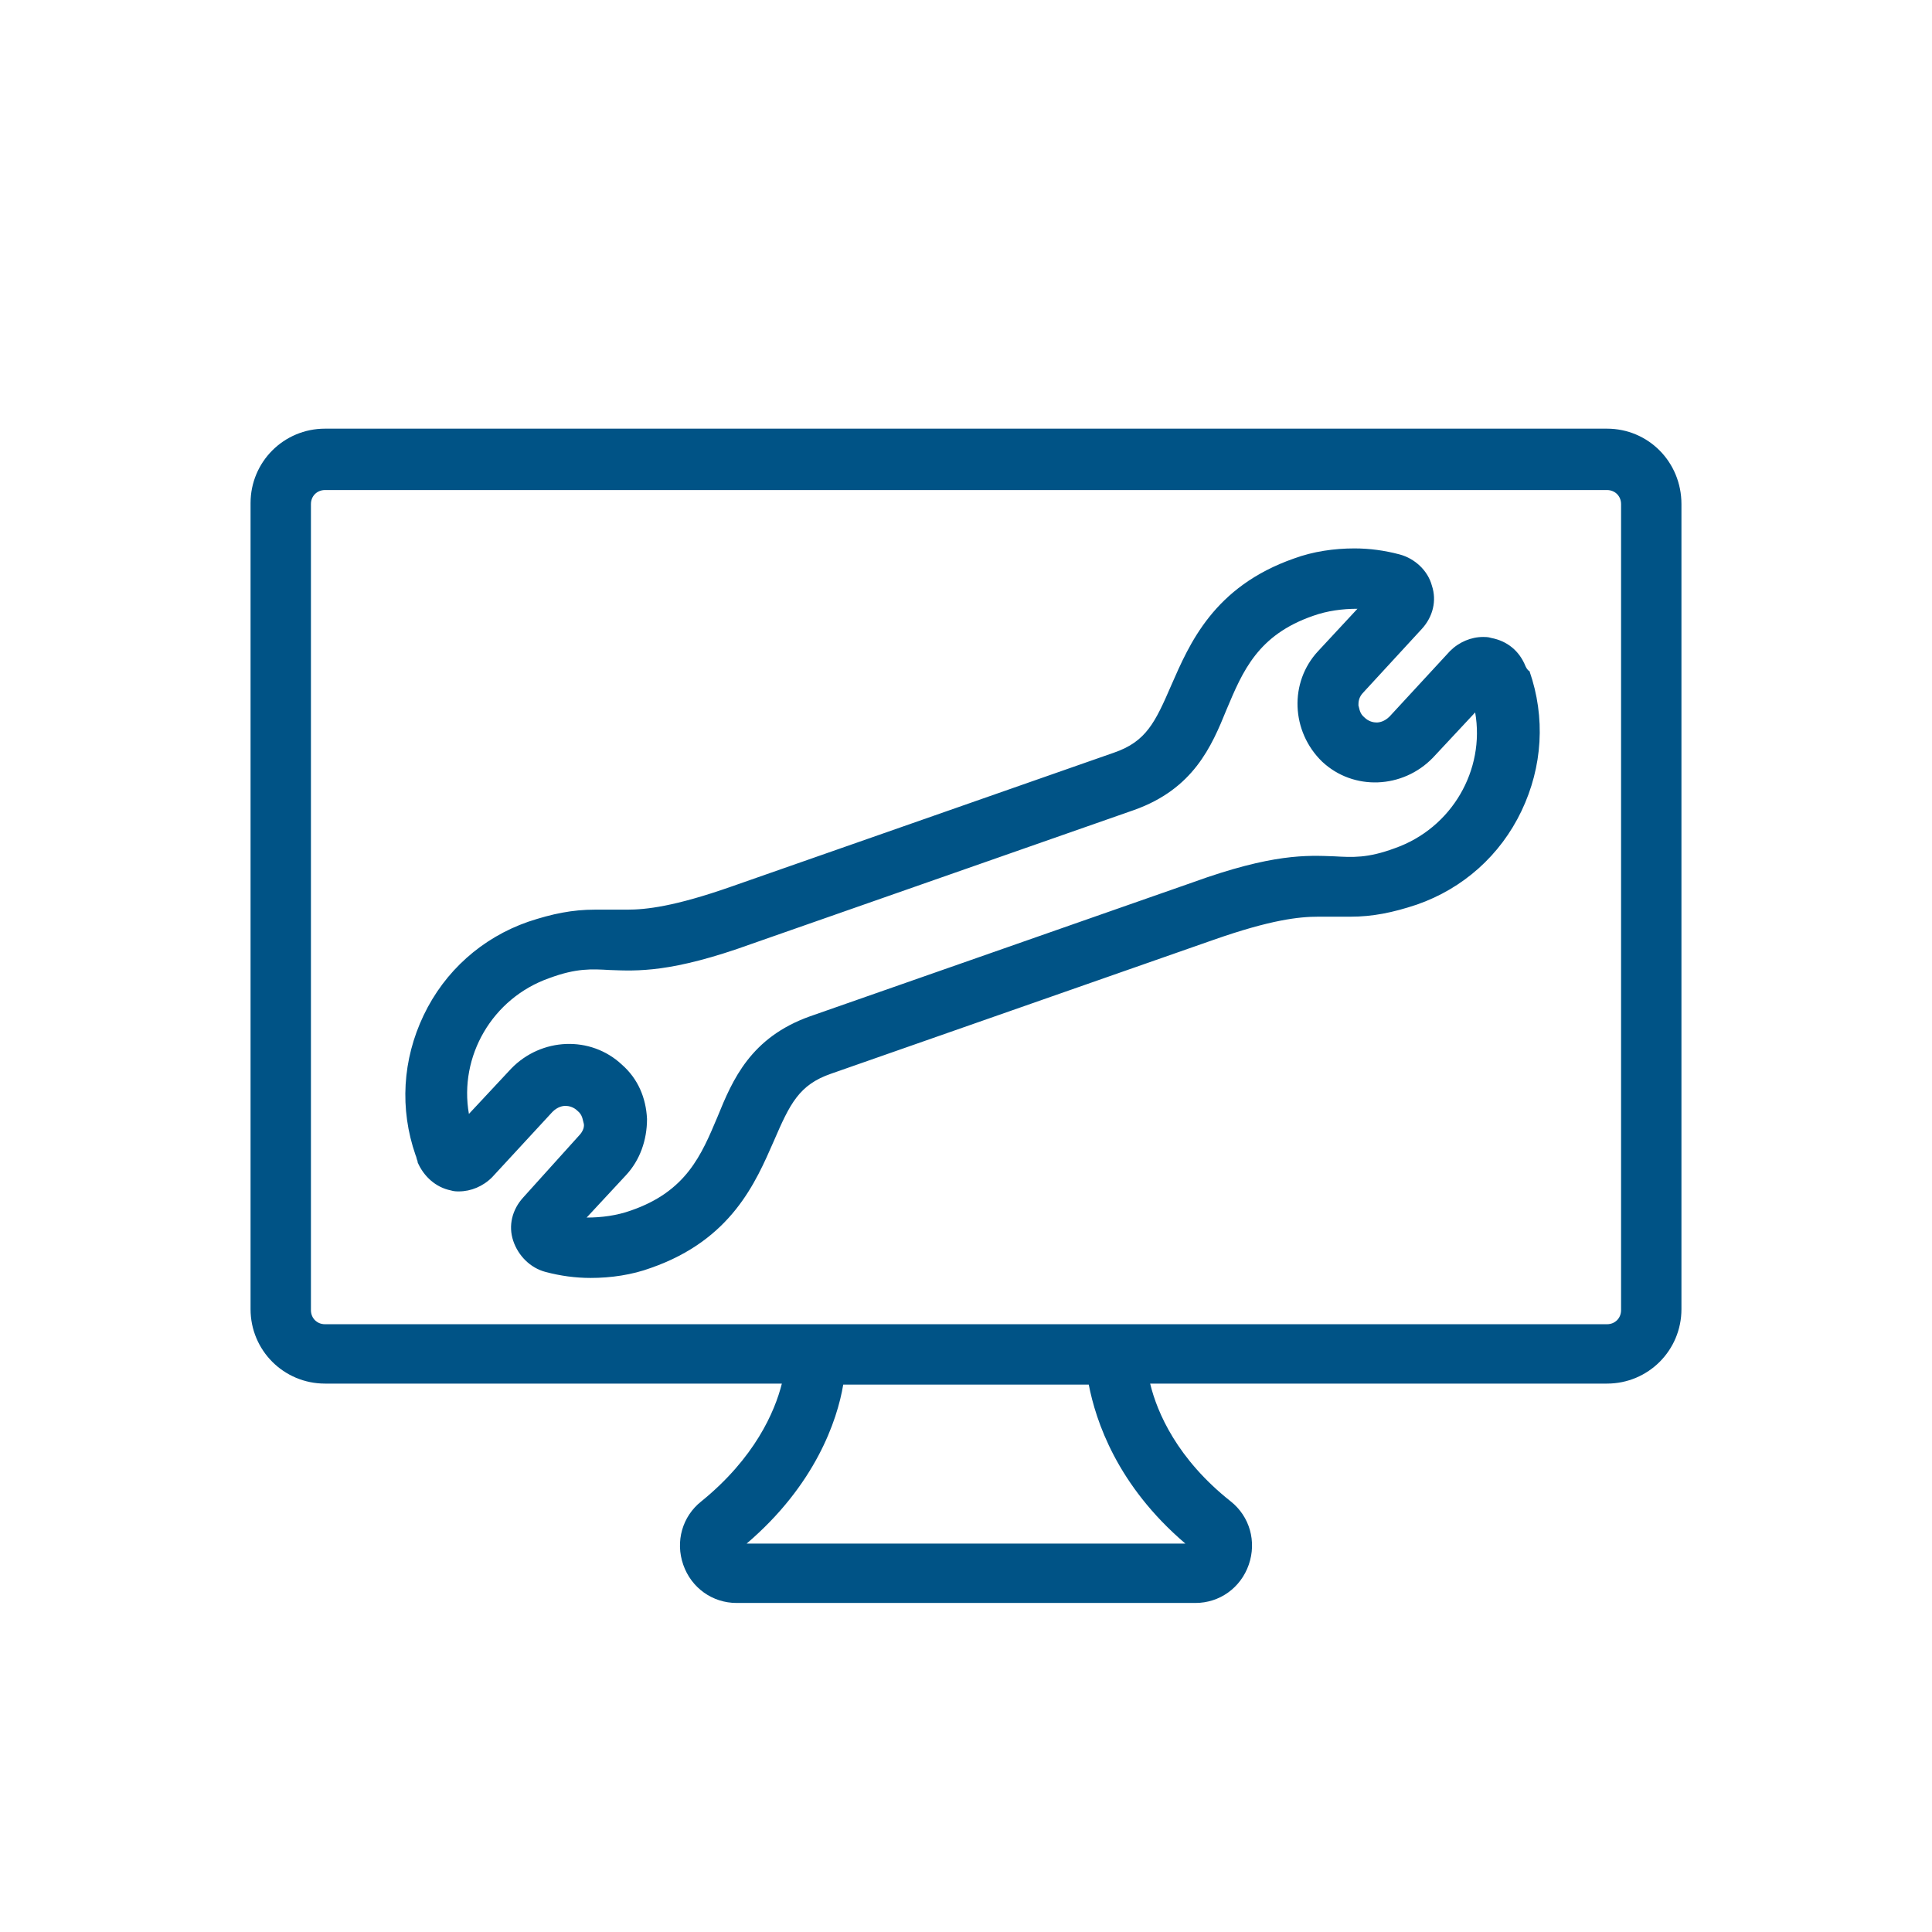 <?xml version="1.0" encoding="utf-8"?>
<!-- Generator: Adobe Illustrator 22.0.1, SVG Export Plug-In . SVG Version: 6.00 Build 0)  -->
<svg version="1.1" id="Calque_1" xmlns="http://www.w3.org/2000/svg" xmlns:xlink="http://www.w3.org/1999/xlink" x="0px" y="0px"
	 viewBox="0 0 192 192" style="enable-background:new 0 0 192 192;" xml:space="preserve">
<style type="text/css">
	.st0{fill:#005386;}
</style>
<g>
	<path class="st0" d="M151.6,66.2L151.6,66.2c-0.6-1.5-1.8-2.5-3.4-2.8c-0.3-0.1-0.6-0.1-0.8-0.1c-1.2,0-2.4,0.5-3.3,1.4l-6,6.5
		c-0.5,0.5-1,0.6-1.3,0.6c-0.3,0-0.8-0.1-1.2-0.5c-0.5-0.4-0.5-0.9-0.6-1.2c0-0.3,0-0.8,0.5-1.3l5.8-6.3c1.1-1.2,1.5-2.8,1-4.3
		c-0.4-1.5-1.7-2.7-3.2-3.1c-1.5-0.4-3-0.6-4.5-0.6h0c-2,0-4.1,0.3-6,1c-8,2.8-10.4,8.5-12.2,12.6c-1.6,3.7-2.5,5.6-5.7,6.7
		l-38,13.3c-5.7,2-8.5,2.3-10.4,2.3c-0.5,0-1,0-1.5,0c-0.5,0-1.1,0-1.7,0c-2.2,0-4.2,0.4-6.6,1.2c-4.6,1.6-8.3,4.9-10.4,9.3
		s-2.4,9.3-0.8,13.9c0.1,0.2,0.1,0.4,0.2,0.6l0,0.1c0.6,1.4,1.8,2.5,3.3,2.8c0.3,0.1,0.6,0.1,0.8,0.1c1.2,0,2.4-0.5,3.3-1.4l6-6.5
		c0.5-0.5,1-0.6,1.3-0.6c0.3,0,0.8,0.1,1.2,0.5c0.5,0.4,0.5,0.9,0.6,1.2s0,0.8-0.5,1.3L52,119c-1.1,1.2-1.5,2.8-1,4.3
		s1.7,2.7,3.2,3.1c1.5,0.4,3,0.6,4.5,0.6c2,0,4.1-0.3,6-1c8-2.8,10.4-8.5,12.2-12.6c1.6-3.7,2.5-5.6,5.7-6.7l38-13.3
		c5.7-2,8.5-2.3,10.4-2.3c0.5,0,1,0,1.5,0c0.5,0,1.1,0,1.7,0c2.2,0,4.2-0.4,6.6-1.2c4.6-1.6,8.3-4.9,10.4-9.3s2.4-9.3,0.8-13.9
		C151.8,66.6,151.7,66.4,151.6,66.2z M62.2,116.8c1.4-1.5,2.1-3.5,2.1-5.6c-0.1-2.1-0.9-4-2.5-5.4c-3.1-2.9-8-2.7-11,0.4l-4.2,4.5
		c-1-5.7,2.3-11.5,8-13.5c2.7-1,4.2-0.9,6-0.8c2.7,0.1,6.1,0.3,14.1-2.6l38-13.3c5.9-2.1,7.7-6.3,9.2-10c1.6-3.8,3.1-7.4,8.6-9.3
		c1.4-0.5,2.9-0.7,4.4-0.7l-3.9,4.2c-2.9,3.1-2.7,8,0.4,11c3.1,2.9,8,2.7,11-0.4l4.2-4.5c1,5.7-2.3,11.5-8,13.5
		c-2.7,1-4.2,0.9-6,0.8c-2.7-0.1-6.1-0.3-14.1,2.6l-38,13.3c-5.9,2.1-7.7,6.3-9.2,10c-1.6,3.8-3.1,7.4-8.6,9.3
		c-1.4,0.5-2.9,0.7-4.4,0.7L62.2,116.8z"/>
	<path class="st0" d="M159.7,42.6H32.3c-4.1,0-7.4,3.3-7.4,7.4v80.1c0,4.1,3.3,7.4,7.4,7.4h45.4c-0.7,2.8-2.7,7.4-8,11.7
		c-1.9,1.5-2.6,4-1.8,6.3c0.8,2.3,2.9,3.8,5.3,3.8h45.6c2.4,0,4.5-1.5,5.3-3.8c0.8-2.3,0.1-4.8-1.8-6.3c-5.3-4.2-7.3-8.8-8-11.7
		h45.4c4.1,0,7.4-3.3,7.4-7.4V50.1C167.1,45.9,163.8,42.6,159.7,42.6z M117.8,153.4H74.2c6.8-5.8,9-12.2,9.6-15.8h24.4
		C108.9,141.2,111,147.6,117.8,153.4z M161.1,130.2c0,0.8-0.6,1.4-1.4,1.4H32.3c-0.8,0-1.4-0.6-1.4-1.4V50.1c0-0.8,0.6-1.4,1.4-1.4
		h127.4c0.8,0,1.4,0.6,1.4,1.4V130.2z"/>
</g>
</svg>
